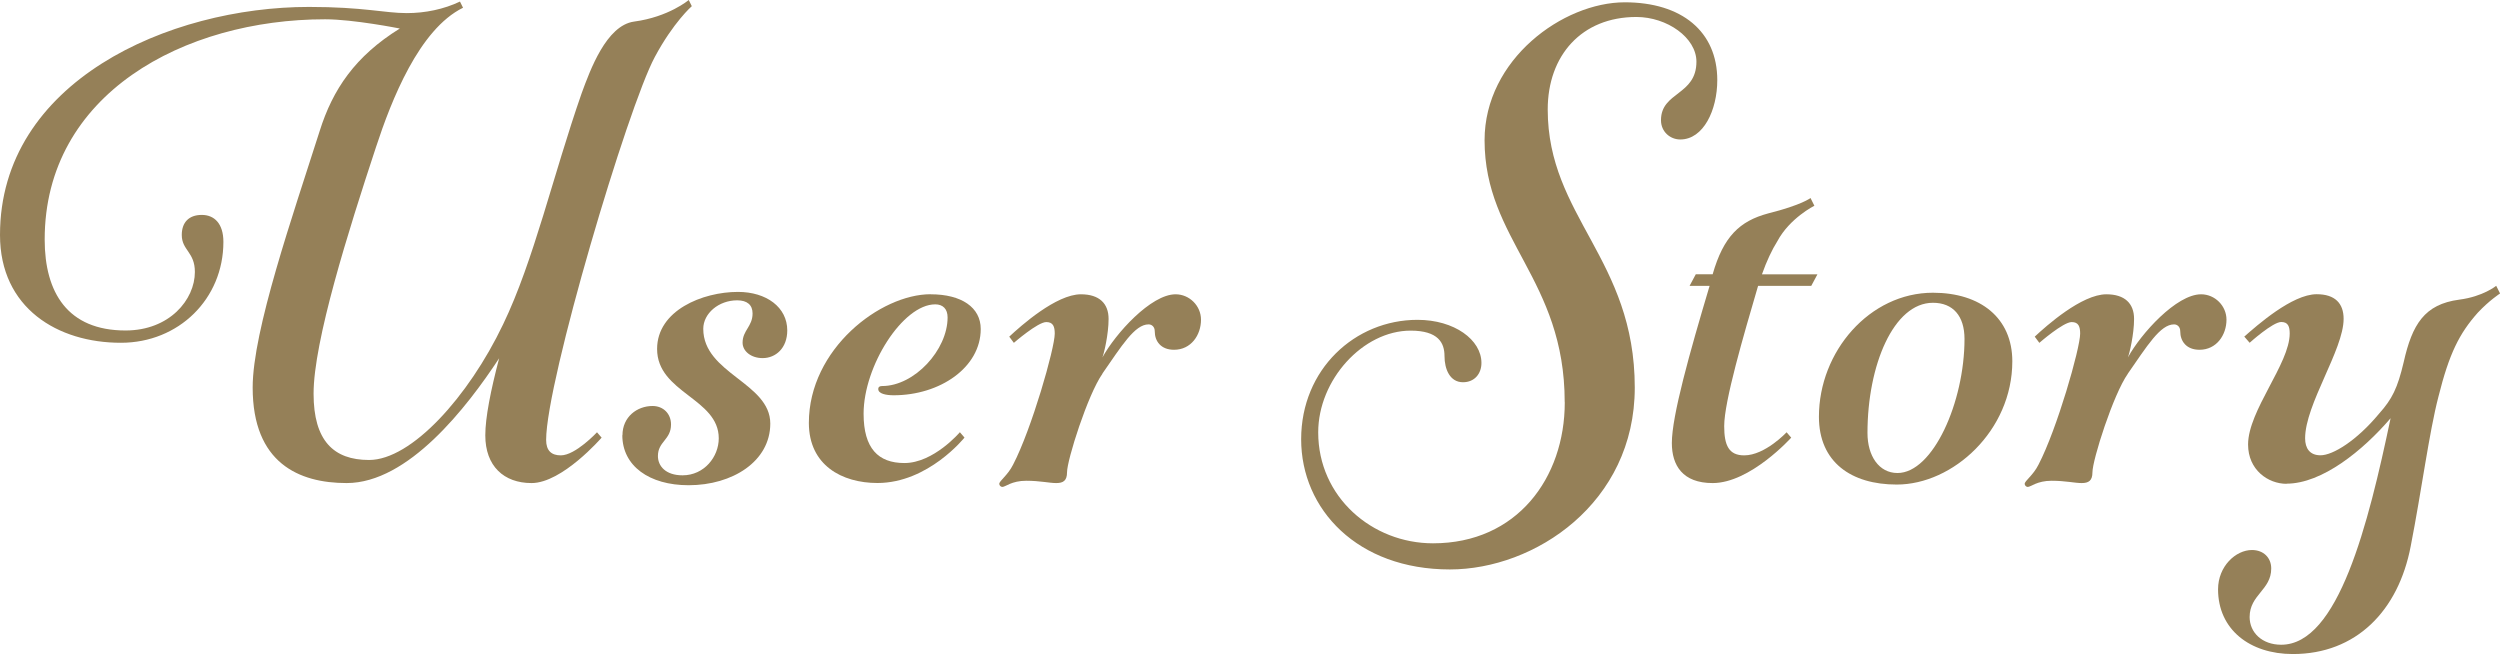 <?xml version="1.0" encoding="UTF-8"?><svg xmlns="http://www.w3.org/2000/svg" viewBox="0 0 335.72 87.83"><defs><style>.d{fill:#958058;}</style></defs><g id="a"/><g id="b"><g id="c"><g><path class="d" d="M43.66,2.59C24.73,2.59,6,12.62,6,32.17c0,7.14,3.1,12.21,10.86,12.21,5.9,0,9.31-4.14,9.31-7.86,0-2.69-1.76-2.9-1.76-4.97,0-1.66,.93-2.69,2.69-2.69,1.66,0,2.9,1.14,2.9,3.62,0,7.66-6,13.55-13.76,13.55C7.76,46.04,0,41.38,0,31.55,0,10.97,22.66,.93,41.49,.93c7.35,0,10.14,.83,13.14,.83,2.48,0,4.97-.52,7.14-1.55l.41,.83c-5.9,2.9-9.62,12.41-11.69,18.72-3.72,11.28-8.38,26.07-8.38,33.11,0,6.31,2.69,8.9,7.45,8.9,5.69,0,13.35-8.48,18-18.21,4.14-8.59,6.72-20.07,10.55-31.04,1.14-3.1,3.31-9.1,7.03-9.62,4.66-.62,7.35-2.9,7.35-2.9l.41,.83s-2.48,2.17-4.97,6.83c-3.62,6.72-14.59,43.55-14.59,51.42,0,1.45,.72,2.07,1.97,2.07,1.97,0,4.86-3.1,4.86-3.1l.62,.72s-5.28,6.1-9.41,6.1c-3.72,0-6.21-2.28-6.21-6.41,0-2.38,.72-6,1.86-10.35-4.35,6.62-12.21,16.76-20.48,16.76-6.41,0-12.62-2.69-12.62-12.83,0-7.66,5.38-23.07,9-34.45,1.76-5.59,4.76-10.04,10.76-13.76,0,0-6.21-1.24-10.04-1.24Z"/><path class="d" d="M83.59,58.45c0-2.48,1.97-3.93,4.04-3.93,1.45,0,2.48,1.04,2.48,2.48,0,2.07-1.76,2.28-1.76,4.24,0,1.34,1.03,2.59,3.31,2.59,2.9,0,4.86-2.48,4.86-4.97,0-5.38-8.28-6.1-8.28-12,0-5.17,6.1-7.66,10.86-7.66,3.83,0,6.62,2.07,6.62,5.17,0,2.38-1.55,3.72-3.31,3.72-1.55,0-2.69-.93-2.69-2.07,0-1.66,1.34-2.17,1.34-3.93,0-1.14-.72-1.76-2.07-1.76-2.48,0-4.55,1.76-4.55,3.83,0,6,9,7.24,9,12.72,0,5.07-5.07,8.28-10.97,8.28-5.28,0-8.9-2.59-8.9-6.72Z"/><path class="d" d="M124.98,39.52c4.14,0,6.72,1.76,6.72,4.66,0,5.17-5.48,8.9-11.69,8.9-1.03,0-2.07-.21-2.07-.83,0-.31,.21-.41,.52-.41,4.35,0,8.79-4.86,8.79-9.21,0-1.14-.62-1.76-1.66-1.76-4.35,0-9.62,8.28-9.62,14.69,0,4.66,1.97,6.62,5.48,6.62,3.93,0,7.45-4.14,7.45-4.14l.62,.72s-4.86,6.1-11.69,6.1c-4.76,0-9.21-2.38-9.21-8.07,0-9.93,9.62-17.28,16.35-17.28Z"/><path class="d" d="M148.05,50.18c-1.97,2.79-4.76,11.59-4.76,13.24,0,1.14-.52,1.45-1.45,1.45s-2.17-.31-4.03-.31c-1.97,0-2.79,.83-3.21,.83-.21,0-.41-.21-.41-.41,0-.41,1.14-1.14,1.86-2.59,2.48-4.76,5.59-15.62,5.59-17.59,0-.93-.21-1.55-1.14-1.55-1.14,0-4.35,2.79-4.35,2.79l-.62-.83c1.55-1.45,6.31-5.69,9.62-5.69,2.48,0,3.72,1.24,3.72,3.31s-.62,4.66-.83,5.17c1.76-3.21,6.52-8.48,9.83-8.48,1.86,0,3.41,1.55,3.41,3.41,0,2.07-1.34,4.04-3.62,4.04-1.76,0-2.59-1.14-2.59-2.48,0-.62-.41-.93-.83-.93-1.86,0-3.62,2.9-6.21,6.62Z"/><path class="d" d="M210.12,54c0-16.55-10.76-21.73-10.76-35.17,0-10.86,10.55-18.52,18.83-18.52,7.66,0,12.42,3.93,12.42,10.45,0,4.03-1.86,7.97-4.97,7.97-1.35,0-2.59-1.03-2.59-2.59,0-3.83,4.76-3.31,4.76-7.86,0-3.21-3.93-6-8.07-6-7.34,0-11.9,5.17-11.9,12.42,0,14.38,11.69,20.07,11.69,37.35,0,15.52-13.45,24.42-24.83,24.42-12.41,0-19.97-8.07-19.97-17.48s7.24-16.04,15.62-16.04c4.97,0,8.59,2.69,8.59,5.79,0,1.45-.93,2.59-2.48,2.59-1.76,0-2.48-1.76-2.48-3.52s-.83-3.41-4.55-3.41c-6.41,0-12.41,6.62-12.41,13.66,0,8.69,7.24,14.9,15.42,14.9,11.28,0,17.69-8.79,17.69-18.93Z"/><path class="d" d="M227.71,36.83h2.28c1.45-5.07,3.62-7.14,7.45-8.17,4.55-1.14,5.69-2.07,5.69-2.07l.52,1.04s-3.31,1.65-4.97,4.76c-.72,1.14-1.45,2.69-2.07,4.45h7.45l-.83,1.55h-7.14c-1.97,6.72-4.55,15.52-4.55,18.83,0,2.59,.62,3.93,2.69,3.93,2.79,0,5.69-3.1,5.69-3.1l.62,.72s-5.48,6.1-10.55,6.1c-4.04,0-5.48-2.38-5.48-5.38,0-3.62,2.38-12.1,5.07-21.1h-2.69l.83-1.55Z"/><path class="d" d="M270.23,48.52c0,9.31-7.97,16.55-15.52,16.55-6.1,0-10.45-3-10.45-9.1,0-8.79,6.83-16.66,15.31-16.66,6.41,0,10.66,3.41,10.66,9.21Zm-19.45,9.62c0,3.1,1.55,5.38,4.03,5.38,4.76,0,9-9.52,9-18,0-3.1-1.55-4.86-4.24-4.86-5.28,0-8.79,8.38-8.79,17.48Z"/><path class="d" d="M285.75,50.18c-1.97,2.79-4.76,11.59-4.76,13.24,0,1.14-.52,1.45-1.45,1.45s-2.17-.31-4.03-.31c-1.97,0-2.79,.83-3.21,.83-.21,0-.41-.21-.41-.41,0-.41,1.14-1.14,1.86-2.59,2.48-4.76,5.59-15.62,5.59-17.59,0-.93-.21-1.55-1.14-1.55-1.14,0-4.34,2.79-4.34,2.79l-.62-.83c1.55-1.45,6.31-5.69,9.62-5.69,2.48,0,3.72,1.24,3.72,3.31s-.62,4.66-.83,5.17c1.76-3.21,6.52-8.48,9.83-8.48,1.86,0,3.41,1.55,3.41,3.41,0,2.07-1.35,4.04-3.62,4.04-1.76,0-2.59-1.14-2.59-2.48,0-.62-.41-.93-.83-.93-1.86,0-3.62,2.9-6.21,6.62Z"/><path class="d" d="M307.06,64.97c-2.48,0-5.17-1.86-5.17-5.28,0-4.55,5.59-10.86,5.59-14.9,0-.93-.21-1.55-1.14-1.55-1.14,0-4.24,2.79-4.24,2.79l-.72-.83c1.66-1.45,6.41-5.69,9.72-5.69,2.48,0,3.62,1.24,3.62,3.31,0,4.14-5.17,11.48-5.17,16.04,0,1.34,.62,2.28,2.07,2.28,1.66,0,4.86-1.97,7.86-5.59,1.76-1.97,2.48-3.41,3.31-6.93,1.14-5.07,2.79-7.76,7.45-8.38,3.21-.41,4.97-1.86,4.97-1.86l.52,1.03s-1.45,.93-3,2.59c-2.48,2.79-3.83,5.48-5.28,11.28-1.24,4.76-2.28,12.72-3.72,20.07-1.66,8.69-7.34,14.48-15.83,14.48-5.79,0-10.04-3.31-10.04-8.69,0-3.1,2.38-5.28,4.55-5.28,1.55,0,2.59,1.03,2.59,2.48,0,2.9-2.9,3.52-2.9,6.52,0,2.07,1.66,3.72,4.24,3.72,7.66,0,11.69-16.14,14.69-30.42-3.72,4.35-9.21,8.79-13.97,8.79Z"/></g></g></g></svg>